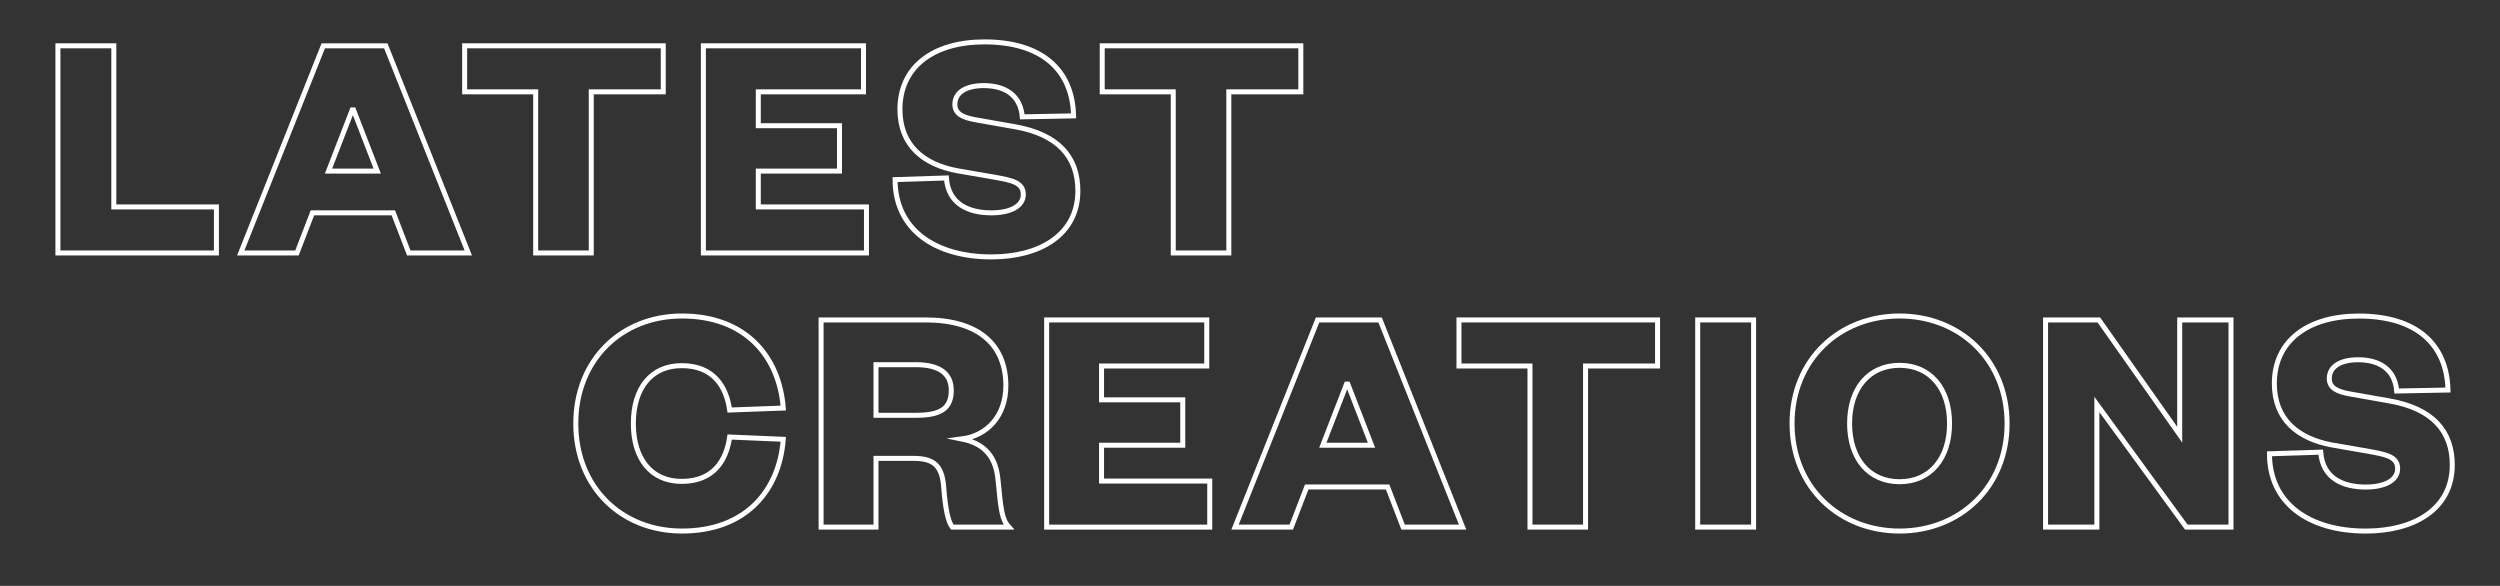 <?xml version="1.0" encoding="utf-8"?>
<!-- Generator: Adobe Illustrator 24.2.1, SVG Export Plug-In . SVG Version: 6.00 Build 0)  -->
<svg version="1.1" id="Capa_1" xmlns="http://www.w3.org/2000/svg" xmlns:xlink="http://www.w3.org/1999/xlink" x="0px" y="0px"
	 viewBox="0 0 1000.96 234.56" style="enable-background:new 0 0 1000.96 234.56;" xml:space="preserve">
<rect x="0" y="0" width="1000.96" height="234.56" fill="#333333" stroke="none"/>
<style type="text/css">
	.st0{fill:none;stroke:#FFFFFF;stroke-width:2;stroke-miterlimit:10;}
</style>
<polygon class="st0" points="23.19,18.34 23.19,101.28 86.65,101.28 86.65,82.85 45.57,82.85 45.57,18.34 "/>
<path class="st0" d="M141.02,44.01h0.53l9.48,24.49h-19.49L141.02,44.01z M129.43,18.34l-33.04,82.94h22.51l6.19-16.06h32.39
	l6.19,16.06h23.83l-33.04-82.94H129.43z"/>
<polygon class="st0" points="236.73,101.28 236.73,36.77 265.56,36.77 265.56,18.34 186.04,18.34 186.04,36.77 214.48,36.77 
	214.48,101.28 "/>
<polygon class="st0" points="346.92,82.85 303.61,82.85 303.61,68.5 336.12,68.5 336.12,50.33 303.61,50.33 303.61,36.77 
	345.73,36.77 345.73,18.34 281.62,18.34 281.62,101.28 346.92,101.28 "/>
<path class="st0" d="M358.37,71.92c0,20.01,16.06,30.94,38.57,30.94c19.35,0,34.62-8.82,34.62-26.46c0-13.56-7.9-22.65-25.28-25.67
	l-15.67-2.77c-5.13-0.92-8.29-2.37-8.29-6.19c0-4.61,4.21-7.5,11.58-7.5c8.56,0,14.74,3.95,15.4,12.51l20.54-0.39
	c-0.4-18.43-12.77-29.62-35.68-29.62c-20.67,0-33.84,10.14-33.84,26.99c0,14.48,9.48,22.12,23.04,24.62L398.53,71
	c6.32,1.19,11.19,1.98,11.19,6.85c0,4.61-5,7.37-12.77,7.37c-9.22,0-17.25-3.56-18.04-13.96L358.37,71.92z"/>
<polygon class="st0" points="492,101.28 492,36.77 520.83,36.77 520.83,18.34 441.31,18.34 441.31,36.77 469.75,36.77 
	469.75,101.28 "/>
<path class="st0" d="M230.54,169.57c0,25.54,18.3,43.05,42.52,43.05c25.41,0,38.97-16.06,40.55-36.73l-21.46-0.92
	c-1.32,9.22-6.32,17.77-19.22,17.77c-12.24,0-19.35-9.08-19.35-23.17s7.11-23.17,19.35-23.17c12.9,0,17.9,8.56,19.22,17.77
	l21.46-0.79c-1.58-20.67-15.14-36.86-40.55-36.86C248.84,126.52,230.54,144.03,230.54,169.57z"/>
<path class="st0" d="M350.73,166.28v-20.27h15.93c9.48,0,14.22,3.55,14.22,10.27c0,7.64-4.74,10-14.22,10H350.73z M403.92,211.04
	c-2.77-3.03-3.16-6.71-4.35-19.09c-0.92-9.61-5.92-14.48-14.48-16.19c10.14-1.32,17.64-9.22,17.64-21.33
	c0-16.19-10.66-26.33-32.12-26.33h-41.86v82.94h21.98v-27.51h14.88c7.5,0,11.58,2.11,12.24,11.58c0.66,8.56,1.71,13.69,3.42,15.93
	H403.92z"/>
<polygon class="st0" points="484.36,192.61 441.04,192.61 441.04,178.26 473.56,178.26 473.56,160.09 441.04,160.09 441.04,146.54 
	483.17,146.54 483.17,128.1 419.06,128.1 419.06,211.05 484.36,211.05 "/>
<path class="st0" d="M539.12,153.78h0.53l9.48,24.49h-19.49L539.12,153.78z M527.54,128.1l-33.05,82.94h22.51l6.19-16.06h32.39
	l6.19,16.06h23.83l-33.04-82.94H527.54z"/>
<polygon class="st0" points="634.83,211.04 634.83,146.54 663.66,146.54 663.66,128.1 584.15,128.1 584.15,146.54 612.58,146.54 
	612.58,211.04 "/>
<rect x="679.73" y="128.1" class="st0" width="22.38" height="82.94"/>
<path class="st0" d="M780.57,169.57c0,14.09-7.77,23.3-20.01,23.3c-12.24,0-20.01-9.22-20.01-23.3s7.77-23.3,20.01-23.3
	C772.8,146.27,780.57,155.49,780.57,169.57z M803.61,169.57c0-25.54-18.96-43.05-43.05-43.05c-24.09,0-43.05,17.51-43.05,43.05
	s18.96,43.05,43.05,43.05C784.65,212.63,803.61,195.11,803.61,169.57z"/>
<polygon class="st0" points="840.34,128.1 819.01,128.1 819.01,211.04 839.55,211.04 839.55,161.94 875.36,211.04 893.26,211.04 
	893.26,128.1 872.72,128.1 872.72,174.05 "/>
<path class="st0" d="M908.66,181.69c0,20.01,16.06,30.94,38.57,30.94c19.35,0,34.62-8.82,34.62-26.46c0-13.56-7.9-22.65-25.28-25.67
	l-15.67-2.77c-5.13-0.92-8.29-2.37-8.29-6.19c0-4.61,4.21-7.5,11.58-7.5c8.56,0,14.74,3.95,15.4,12.51l20.54-0.39
	c-0.4-18.43-12.77-29.62-35.68-29.62c-20.67,0-33.84,10.14-33.84,26.99c0,14.48,9.48,22.12,23.04,24.62l15.14,2.63
	c6.32,1.19,11.19,1.98,11.19,6.85c0,4.61-5,7.37-12.77,7.37c-9.22,0-17.25-3.56-18.04-13.96L908.66,181.69z"/>
</svg>
